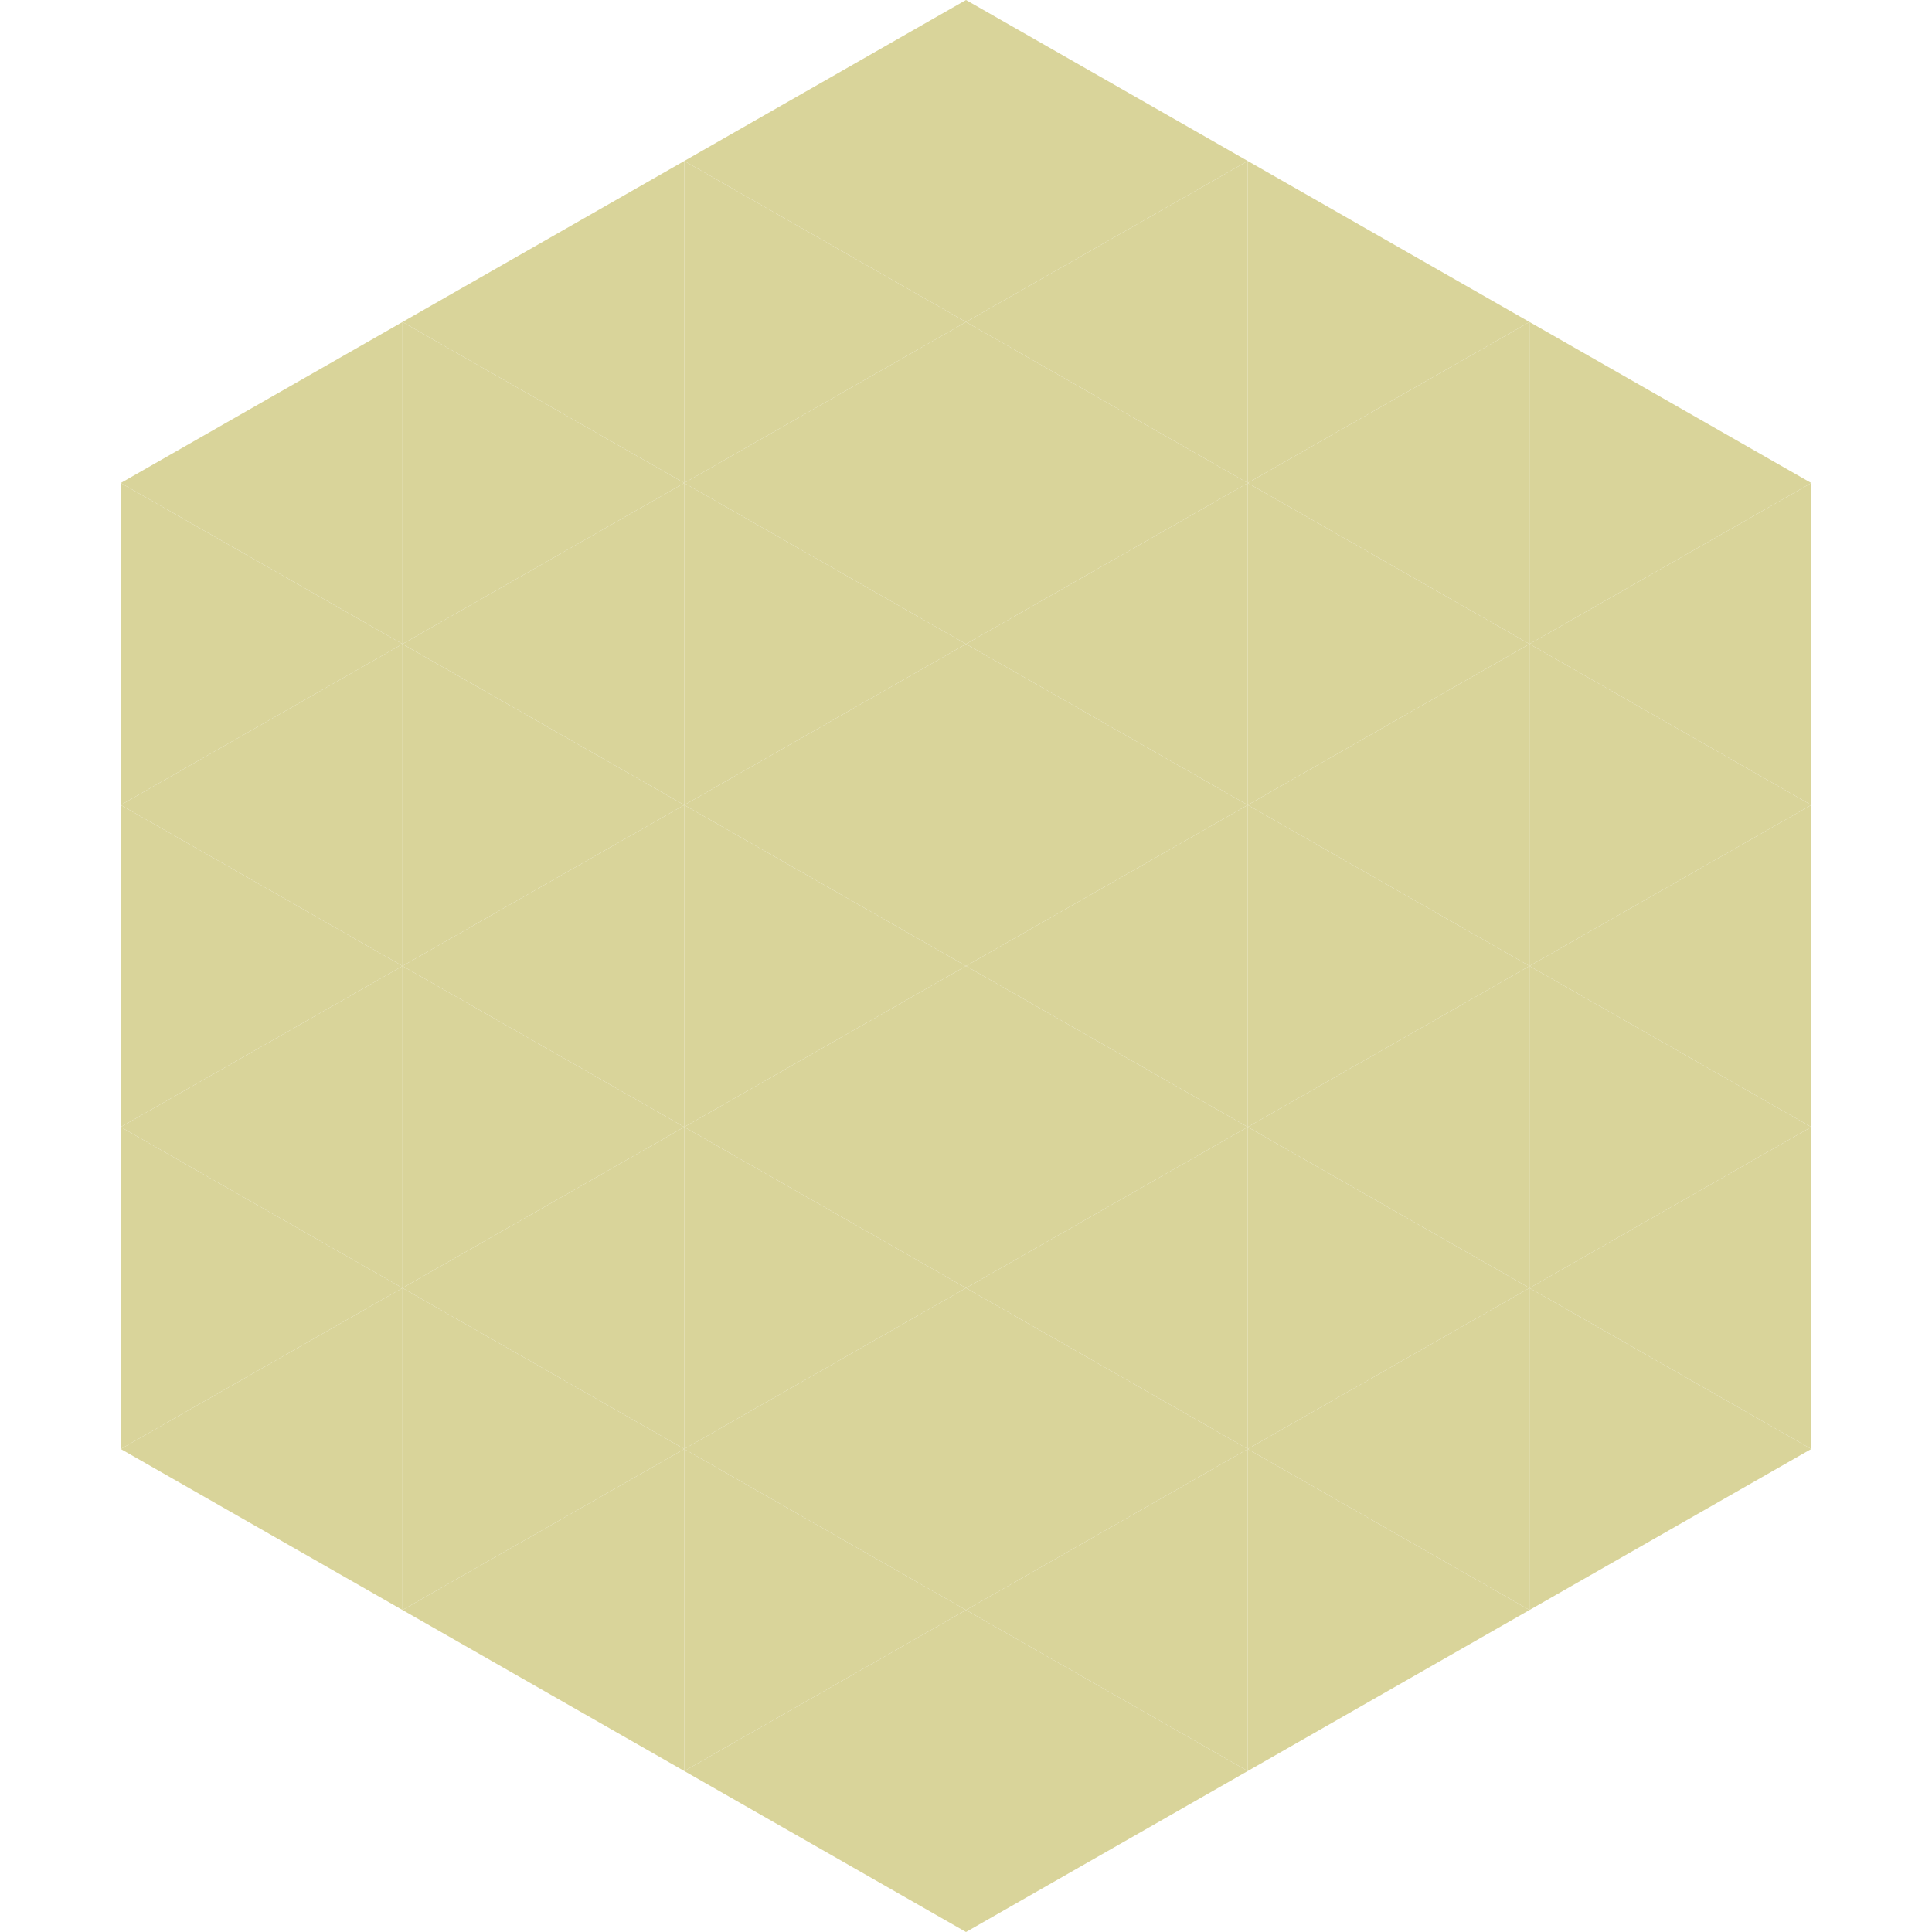 <?xml version="1.0"?>
<!-- Generated by SVGo -->
<svg width="240" height="240"
     xmlns="http://www.w3.org/2000/svg"
     xmlns:xlink="http://www.w3.org/1999/xlink">
<polygon points="50,40 15,60 50,80" style="fill:rgb(217,212,154)" />
<polygon points="190,40 225,60 190,80" style="fill:rgb(217,212,154)" />
<polygon points="15,60 50,80 15,100" style="fill:rgb(217,212,154)" />
<polygon points="225,60 190,80 225,100" style="fill:rgb(217,212,154)" />
<polygon points="50,80 15,100 50,120" style="fill:rgb(217,212,154)" />
<polygon points="190,80 225,100 190,120" style="fill:rgb(217,212,154)" />
<polygon points="15,100 50,120 15,140" style="fill:rgb(217,212,154)" />
<polygon points="225,100 190,120 225,140" style="fill:rgb(217,212,154)" />
<polygon points="50,120 15,140 50,160" style="fill:rgb(217,212,154)" />
<polygon points="190,120 225,140 190,160" style="fill:rgb(217,212,154)" />
<polygon points="15,140 50,160 15,180" style="fill:rgb(217,212,154)" />
<polygon points="225,140 190,160 225,180" style="fill:rgb(217,212,154)" />
<polygon points="50,160 15,180 50,200" style="fill:rgb(217,212,154)" />
<polygon points="190,160 225,180 190,200" style="fill:rgb(217,212,154)" />
<polygon points="15,180 50,200 15,220" style="fill:rgb(255,255,255); fill-opacity:0" />
<polygon points="225,180 190,200 225,220" style="fill:rgb(255,255,255); fill-opacity:0" />
<polygon points="50,0 85,20 50,40" style="fill:rgb(255,255,255); fill-opacity:0" />
<polygon points="190,0 155,20 190,40" style="fill:rgb(255,255,255); fill-opacity:0" />
<polygon points="85,20 50,40 85,60" style="fill:rgb(217,212,154)" />
<polygon points="155,20 190,40 155,60" style="fill:rgb(217,212,154)" />
<polygon points="50,40 85,60 50,80" style="fill:rgb(217,212,154)" />
<polygon points="190,40 155,60 190,80" style="fill:rgb(217,212,154)" />
<polygon points="85,60 50,80 85,100" style="fill:rgb(217,212,154)" />
<polygon points="155,60 190,80 155,100" style="fill:rgb(217,212,154)" />
<polygon points="50,80 85,100 50,120" style="fill:rgb(217,212,154)" />
<polygon points="190,80 155,100 190,120" style="fill:rgb(217,212,154)" />
<polygon points="85,100 50,120 85,140" style="fill:rgb(217,212,154)" />
<polygon points="155,100 190,120 155,140" style="fill:rgb(217,212,154)" />
<polygon points="50,120 85,140 50,160" style="fill:rgb(217,212,154)" />
<polygon points="190,120 155,140 190,160" style="fill:rgb(217,212,154)" />
<polygon points="85,140 50,160 85,180" style="fill:rgb(217,212,154)" />
<polygon points="155,140 190,160 155,180" style="fill:rgb(217,212,154)" />
<polygon points="50,160 85,180 50,200" style="fill:rgb(217,212,154)" />
<polygon points="190,160 155,180 190,200" style="fill:rgb(217,212,154)" />
<polygon points="85,180 50,200 85,220" style="fill:rgb(217,212,154)" />
<polygon points="155,180 190,200 155,220" style="fill:rgb(217,212,154)" />
<polygon points="120,0 85,20 120,40" style="fill:rgb(217,212,154)" />
<polygon points="120,0 155,20 120,40" style="fill:rgb(217,212,154)" />
<polygon points="85,20 120,40 85,60" style="fill:rgb(217,212,154)" />
<polygon points="155,20 120,40 155,60" style="fill:rgb(217,212,154)" />
<polygon points="120,40 85,60 120,80" style="fill:rgb(217,212,154)" />
<polygon points="120,40 155,60 120,80" style="fill:rgb(217,212,154)" />
<polygon points="85,60 120,80 85,100" style="fill:rgb(217,212,154)" />
<polygon points="155,60 120,80 155,100" style="fill:rgb(217,212,154)" />
<polygon points="120,80 85,100 120,120" style="fill:rgb(217,212,154)" />
<polygon points="120,80 155,100 120,120" style="fill:rgb(217,212,154)" />
<polygon points="85,100 120,120 85,140" style="fill:rgb(217,212,154)" />
<polygon points="155,100 120,120 155,140" style="fill:rgb(217,212,154)" />
<polygon points="120,120 85,140 120,160" style="fill:rgb(217,212,154)" />
<polygon points="120,120 155,140 120,160" style="fill:rgb(217,212,154)" />
<polygon points="85,140 120,160 85,180" style="fill:rgb(217,212,154)" />
<polygon points="155,140 120,160 155,180" style="fill:rgb(217,212,154)" />
<polygon points="120,160 85,180 120,200" style="fill:rgb(217,212,154)" />
<polygon points="120,160 155,180 120,200" style="fill:rgb(217,212,154)" />
<polygon points="85,180 120,200 85,220" style="fill:rgb(217,212,154)" />
<polygon points="155,180 120,200 155,220" style="fill:rgb(217,212,154)" />
<polygon points="120,200 85,220 120,240" style="fill:rgb(217,212,154)" />
<polygon points="120,200 155,220 120,240" style="fill:rgb(217,212,154)" />
<polygon points="85,220 120,240 85,260" style="fill:rgb(255,255,255); fill-opacity:0" />
<polygon points="155,220 120,240 155,260" style="fill:rgb(255,255,255); fill-opacity:0" />
</svg>
